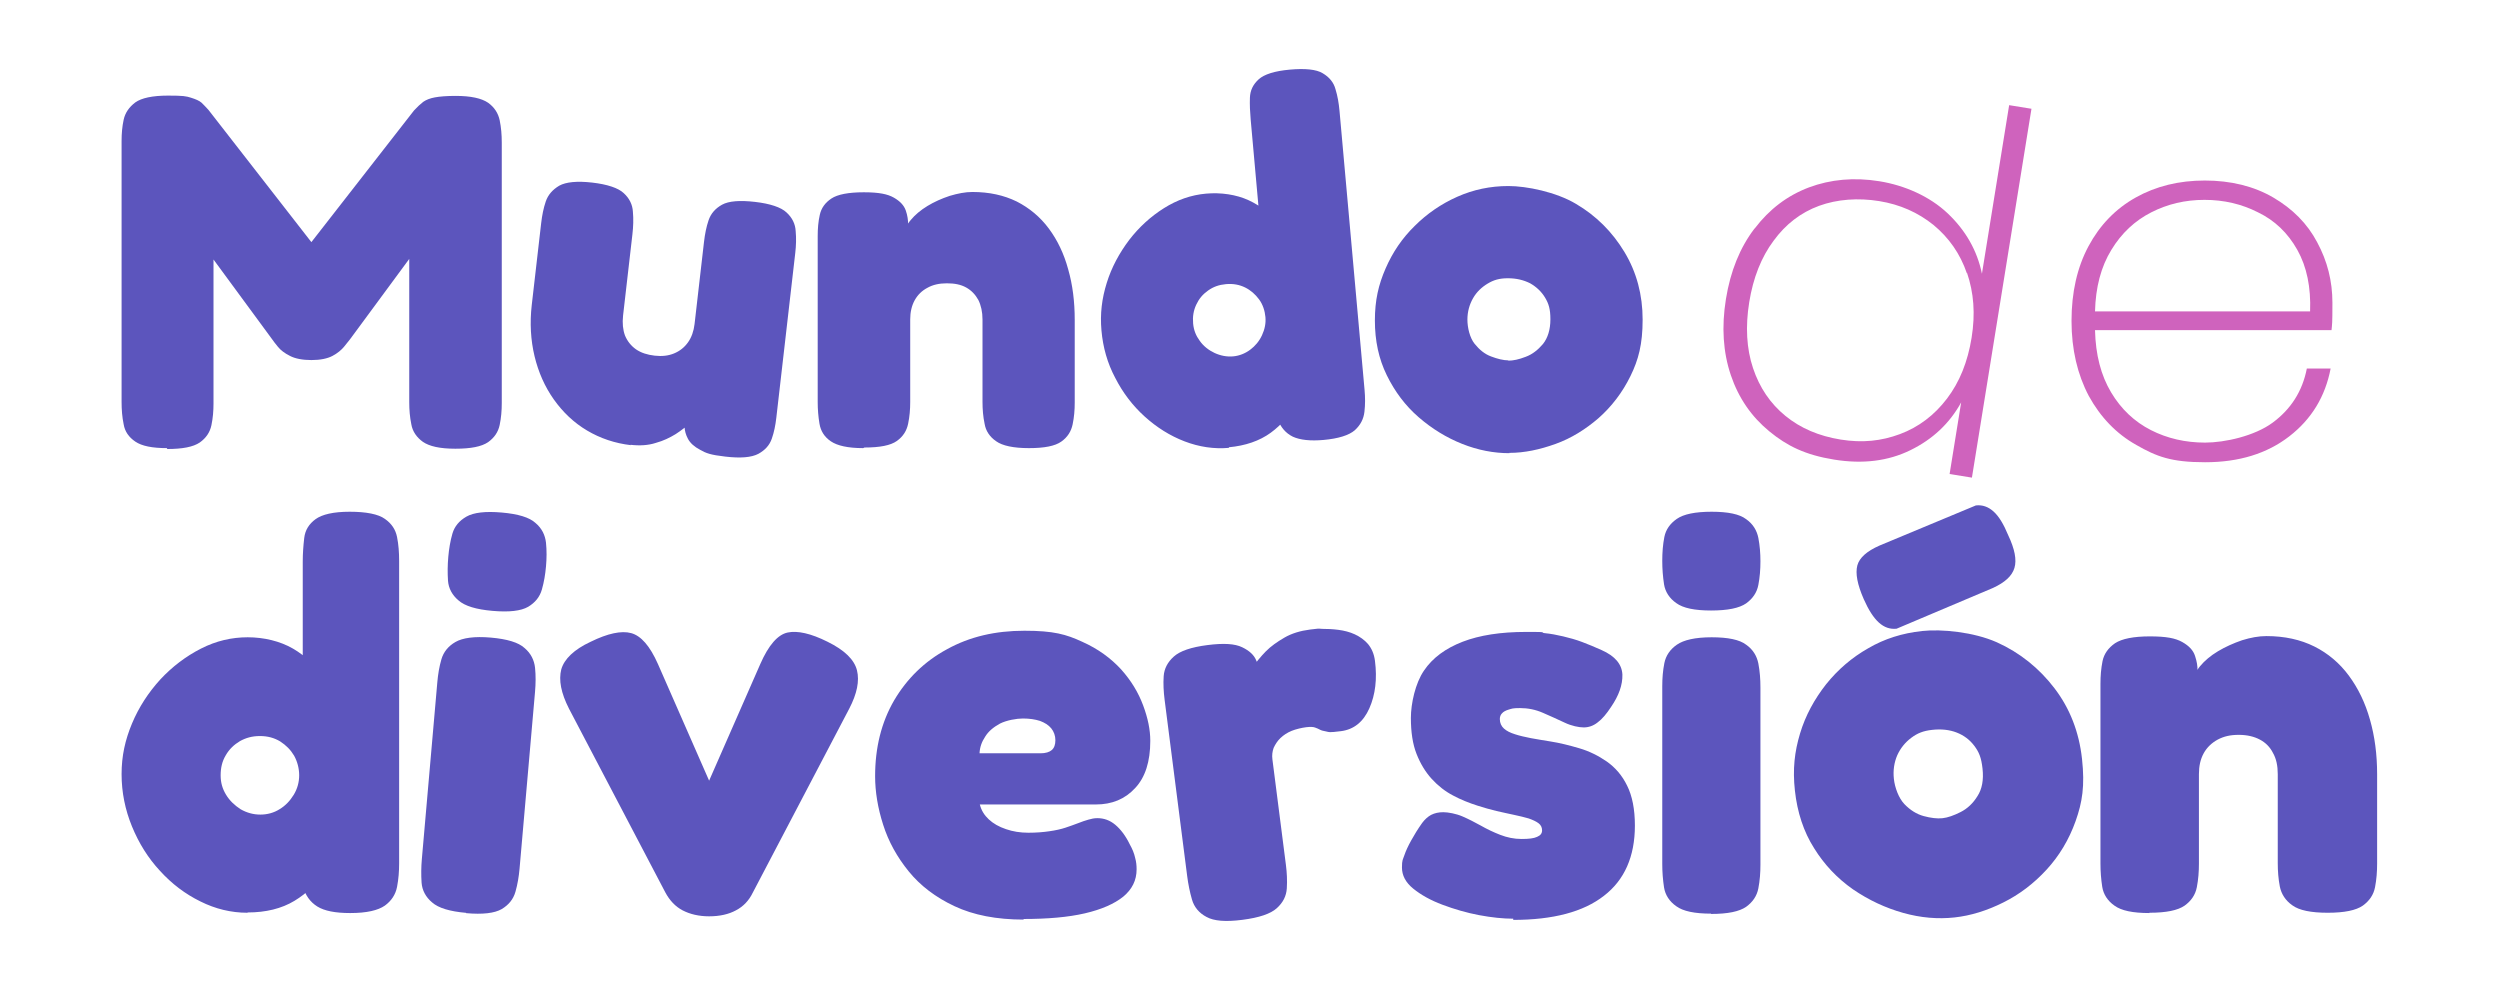 <svg width="329" height="131" viewBox="0 0 329 131" fill="none" xmlns="http://www.w3.org/2000/svg">
<path d="M21.99 58.973C20.032 58.973 18.662 58.699 17.801 58.111C16.94 57.524 16.431 56.78 16.274 55.841C16.078 54.901 16 53.922 16 52.865V18.571C16 17.592 16.078 16.652 16.274 15.752C16.47 14.851 16.979 14.108 17.801 13.481C18.623 12.894 20.072 12.581 22.107 12.581C24.143 12.581 24.495 12.659 25.122 12.855C25.748 13.051 26.218 13.246 26.531 13.52C26.805 13.794 27.118 14.108 27.432 14.46L41.173 32.116H40.781L54.484 14.538C54.914 14.069 55.345 13.677 55.697 13.403C56.089 13.129 56.598 12.933 57.224 12.816C57.85 12.698 58.79 12.62 59.965 12.62C61.961 12.62 63.37 12.933 64.232 13.52C65.054 14.108 65.563 14.891 65.759 15.83C65.954 16.77 66.033 17.748 66.033 18.766V53.061C66.033 54.04 65.954 54.979 65.759 55.919C65.563 56.858 65.054 57.602 64.232 58.19C63.37 58.777 61.961 59.051 59.925 59.051C57.89 59.051 56.519 58.738 55.658 58.15C54.836 57.563 54.288 56.78 54.131 55.841C53.935 54.901 53.857 53.922 53.857 52.944V34.074L46.067 44.644C45.871 44.879 45.636 45.192 45.284 45.623C44.931 46.053 44.422 46.484 43.757 46.836C43.091 47.189 42.152 47.384 40.977 47.384C39.803 47.384 38.824 47.189 38.158 46.836C37.454 46.484 36.945 46.093 36.593 45.662C36.24 45.231 35.966 44.879 35.809 44.644L28.097 34.152V53.1C28.097 54.079 28.019 55.019 27.823 55.958C27.627 56.898 27.118 57.642 26.296 58.229C25.435 58.816 24.026 59.09 21.99 59.09V58.973Z" fill="#5C55BD"></path>
<path d="M83.031 58.583C80.931 58.342 78.996 57.686 77.262 56.659C75.528 55.632 74.072 54.243 72.885 52.57C71.698 50.897 70.854 48.987 70.347 46.88C69.841 44.772 69.707 42.511 69.979 40.138L71.218 29.365C71.334 28.353 71.523 27.39 71.821 26.518C72.118 25.646 72.709 24.965 73.597 24.436C74.481 23.947 75.955 23.801 77.939 24.029C79.922 24.257 81.365 24.738 82.076 25.411C82.825 26.088 83.241 26.924 83.29 27.875C83.377 28.831 83.343 29.812 83.227 30.824L81.997 41.519C81.881 42.531 81.977 43.408 82.247 44.149C82.555 44.894 83.037 45.501 83.692 45.97C84.387 46.444 85.186 46.693 86.158 46.805C87.13 46.917 87.969 46.816 88.714 46.508C89.459 46.199 90.066 45.718 90.535 45.062C91.005 44.407 91.298 43.574 91.405 42.64L92.648 31.828C92.764 30.817 92.954 29.853 93.251 28.981C93.548 28.109 94.139 27.428 95.022 26.938C95.906 26.449 97.377 26.342 99.36 26.57C101.344 26.798 102.786 27.279 103.497 27.952C104.246 28.629 104.663 29.465 104.711 30.416C104.798 31.372 104.769 32.315 104.657 33.287L102.162 54.989C102.051 55.962 101.865 56.886 101.573 57.719C101.275 58.592 100.689 59.233 99.805 59.723C98.883 60.208 97.451 60.319 95.468 60.091C93.484 59.863 92.919 59.641 92.142 59.197C91.361 58.792 90.827 58.297 90.535 57.751C90.243 57.205 90.107 56.677 90.087 56.163C90.067 55.648 90.078 55.216 90.118 54.866L91.21 55.307C90.412 56.082 89.636 56.663 88.912 57.131C88.149 57.595 87.313 58.011 86.296 58.288C85.314 58.609 84.202 58.678 82.958 58.535L83.031 58.583Z" fill="#5C55BD"></path>
<path d="M113.599 58.973C111.602 58.973 110.193 58.659 109.332 58.072C108.47 57.485 108.001 56.702 107.844 55.762C107.687 54.823 107.609 53.883 107.609 52.904V31.059C107.609 30.081 107.687 29.141 107.883 28.28C108.079 27.379 108.588 26.674 109.41 26.126C110.232 25.578 111.681 25.304 113.677 25.304C115.674 25.304 116.809 25.539 117.631 26.009C118.453 26.479 118.962 27.027 119.197 27.692C119.432 28.358 119.51 28.984 119.51 29.532C119.51 30.081 119.51 30.433 119.628 30.55L119.08 30.942C119.041 30.276 119.275 29.611 119.863 28.945C120.411 28.28 121.155 27.653 122.055 27.105C122.955 26.557 123.934 26.126 124.991 25.774C126.048 25.461 127.027 25.265 127.967 25.265C130.198 25.265 132.116 25.696 133.8 26.518C135.483 27.379 136.893 28.554 138.028 30.081C139.163 31.607 140.025 33.408 140.573 35.444C141.16 37.48 141.434 39.711 141.434 42.099V52.983C141.434 53.962 141.356 54.901 141.16 55.841C140.964 56.78 140.494 57.524 139.672 58.111C138.85 58.699 137.441 58.973 135.405 58.973C133.369 58.973 131.921 58.659 131.099 58.072C130.237 57.485 129.728 56.702 129.572 55.762C129.376 54.823 129.298 53.883 129.298 52.904V42.06C129.298 41.042 129.102 40.181 128.75 39.476C128.358 38.772 127.849 38.224 127.144 37.832C126.44 37.441 125.618 37.284 124.6 37.284C123.582 37.284 122.76 37.48 122.055 37.871C121.311 38.263 120.763 38.811 120.372 39.515C119.98 40.22 119.784 41.081 119.784 42.021V52.904C119.784 53.883 119.706 54.823 119.51 55.762C119.315 56.702 118.845 57.446 118.023 58.033C117.201 58.62 115.791 58.894 113.755 58.894L113.599 58.973Z" fill="#5C55BD"></path>
<path d="M161.747 58.935C159.759 59.114 157.806 58.817 155.893 58.085C153.98 57.353 152.23 56.252 150.647 54.822C149.065 53.392 147.773 51.7 146.772 49.745C145.732 47.795 145.153 45.724 144.953 43.502C144.754 41.279 145.008 39.291 145.648 37.229C146.288 35.167 147.301 33.307 148.6 31.579C149.902 29.89 151.428 28.495 153.177 27.395C154.925 26.294 156.755 25.658 158.704 25.483C160.654 25.308 162.685 25.597 164.325 26.354C165.965 27.111 167.325 28.247 168.475 29.676C169.629 31.145 170.566 32.83 171.252 34.773C171.937 36.716 172.396 38.758 172.624 40.86C172.856 43.001 172.811 45.128 172.521 47.158C172.232 49.189 171.617 51.092 170.746 52.781C169.876 54.471 168.705 55.873 167.229 56.949C165.754 58.025 163.885 58.664 161.701 58.861L161.747 58.935ZM162.278 46.899C163.097 46.825 163.856 46.521 164.519 46.029C165.183 45.537 165.715 44.9 166.077 44.121C166.44 43.341 166.604 42.54 166.53 41.722C166.457 40.903 166.185 40.062 165.693 39.399C165.201 38.736 164.602 38.2 163.862 37.834C163.122 37.468 162.282 37.308 161.346 37.392C160.41 37.476 159.687 37.737 158.984 38.233C158.282 38.728 157.785 39.323 157.423 40.102C157.06 40.882 156.936 41.679 157.016 42.576C157.097 43.473 157.397 44.193 157.889 44.856C158.384 45.558 159.061 46.087 159.84 46.45C160.62 46.812 161.459 46.972 162.278 46.899ZM174.193 57.896C172.438 58.054 171.088 57.9 170.146 57.473C169.2 57.008 168.541 56.242 168.128 55.139L164.588 15.718C164.501 14.743 164.456 13.804 164.489 12.857C164.522 11.911 164.884 11.132 165.647 10.434C166.374 9.779 167.75 9.341 169.739 9.163C171.727 8.984 173.233 9.124 174.066 9.639C174.937 10.15 175.511 10.846 175.747 11.728C176.022 12.608 176.188 13.576 176.279 14.589L179.577 51.32C179.665 52.295 179.671 53.238 179.56 54.191C179.449 55.144 179.047 55.927 178.285 56.625C177.518 57.283 176.143 57.721 174.154 57.9L174.193 57.896Z" fill="#5C55BD"></path>
<path d="M198.631 59.638C196.595 59.638 194.52 59.247 192.445 58.425C190.37 57.602 188.452 56.428 186.69 54.901C184.929 53.374 183.558 51.534 182.501 49.381C181.444 47.228 180.935 44.84 180.935 42.178C180.935 39.516 181.405 37.48 182.345 35.327C183.284 33.173 184.537 31.333 186.181 29.728C187.787 28.123 189.666 26.831 191.78 25.892C193.894 24.952 196.125 24.482 198.513 24.482C200.902 24.482 204.777 25.265 207.4 26.831C210.062 28.397 212.176 30.511 213.782 33.173C215.387 35.835 216.17 38.811 216.17 42.06C216.17 45.309 215.622 47.345 214.565 49.498C213.508 51.652 212.098 53.492 210.376 55.019C208.653 56.506 206.774 57.681 204.699 58.425C202.624 59.168 200.627 59.599 198.631 59.599V59.638ZM198.474 47.463C199.14 47.463 199.884 47.306 200.784 46.954C201.645 46.641 202.389 46.053 203.055 45.27C203.681 44.487 204.033 43.391 204.033 42.021C204.033 40.651 203.799 39.946 203.329 39.163C202.859 38.38 202.193 37.754 201.371 37.284C200.51 36.853 199.57 36.618 198.435 36.618C197.3 36.618 196.556 36.853 195.773 37.323C194.99 37.793 194.324 38.419 193.855 39.241C193.385 40.063 193.111 41.003 193.111 42.06C193.111 43.117 193.424 44.448 194.05 45.231C194.677 46.014 195.381 46.602 196.243 46.915C197.065 47.228 197.848 47.424 198.513 47.424L198.474 47.463Z" fill="#5C55BD"></path>
<path d="M230.935 30.049C232.846 27.542 235.199 25.741 238.071 24.658C240.897 23.607 243.998 23.314 247.322 23.851C250.645 24.388 253.942 25.832 256.315 28.079C258.689 30.326 260.202 32.989 260.822 36.024L264.404 13.839L267.341 14.314L259.505 62.856L256.567 62.382L258.09 52.952C256.572 55.721 254.33 57.818 251.402 59.248C248.475 60.679 245.156 61.095 241.368 60.484C237.581 59.873 235.193 58.694 232.847 56.769C230.501 54.843 228.796 52.387 227.776 49.367C226.757 46.347 226.54 43.021 227.133 39.349C227.726 35.678 228.978 32.588 230.89 30.081L230.935 30.049ZM258.846 35.982C257.958 33.38 256.473 31.277 254.444 29.601C252.408 27.964 250.04 26.907 247.296 26.464C244.552 26.021 241.786 26.209 239.383 27.09C236.98 27.971 234.987 29.513 233.408 31.678C231.791 33.836 230.717 36.557 230.199 39.765C229.681 42.973 229.844 45.894 230.7 48.451C231.556 51.008 232.964 53.099 234.961 54.73C236.958 56.361 239.37 57.385 242.23 57.847C245.09 58.309 247.593 58.039 250.04 57.125C252.488 56.212 254.565 54.643 256.227 52.453C257.889 50.263 258.951 47.618 259.462 44.449C259.974 41.28 259.747 38.507 258.859 35.905L258.846 35.982Z" fill="#CF63BD"></path>
<path d="M306.867 43.449H275.704C275.783 46.698 276.487 49.4 277.819 51.631C279.15 53.862 280.911 55.507 283.065 56.603C285.218 57.699 287.606 58.247 290.19 58.247C292.774 58.247 296.688 57.386 299.077 55.624C301.465 53.862 302.991 51.514 303.579 48.499H306.711C306.006 52.179 304.205 55.154 301.269 57.425C298.333 59.696 294.653 60.831 290.19 60.831C285.727 60.831 283.808 60.087 281.146 58.56C278.484 57.073 276.409 54.88 274.882 52.101C273.395 49.282 272.612 45.994 272.612 42.235C272.612 38.477 273.356 35.188 274.843 32.409C276.331 29.629 278.406 27.476 281.068 25.988C283.73 24.501 286.745 23.757 290.151 23.757C293.556 23.757 296.61 24.501 299.155 25.988C301.7 27.476 303.657 29.433 304.949 31.9C306.28 34.366 306.946 36.989 306.946 39.847C306.946 42.705 306.906 42.627 306.828 43.449H306.867ZM302.326 32.879C301.073 30.647 299.351 29.003 297.158 27.946C295.005 26.85 292.656 26.302 290.111 26.302C287.567 26.302 285.257 26.85 283.104 27.946C280.95 29.042 279.189 30.686 277.858 32.879C276.487 35.11 275.783 37.811 275.704 40.983H304.009C304.127 37.811 303.579 35.11 302.326 32.879Z" fill="#CF63BD"></path>
<path d="M32.56 120.118C30.407 120.118 28.332 119.609 26.375 118.63C24.378 117.652 22.616 116.321 21.05 114.598C19.484 112.915 18.271 110.957 17.37 108.765C16.47 106.572 16 104.263 16 101.875C16 99.486 16.47 97.372 17.37 95.219C18.271 93.066 19.523 91.148 21.089 89.425C22.655 87.742 24.456 86.371 26.453 85.354C28.449 84.336 30.485 83.866 32.599 83.866C34.713 83.866 36.867 84.375 38.55 85.354C40.233 86.332 41.603 87.663 42.7 89.347C43.796 91.03 44.618 92.948 45.166 95.102C45.714 97.255 46.027 99.486 46.067 101.757C46.106 104.106 45.871 106.377 45.362 108.53C44.853 110.722 44.031 112.68 42.935 114.402C41.838 116.164 40.429 117.534 38.746 118.552C37.062 119.57 34.987 120.079 32.599 120.079L32.56 120.118ZM34.283 107.199C35.183 107.199 36.044 106.964 36.788 106.494C37.571 106.024 38.158 105.398 38.667 104.576C39.137 103.793 39.372 102.932 39.372 102.031C39.372 101.131 39.137 100.23 38.706 99.447C38.237 98.664 37.65 98.077 36.867 97.568C36.084 97.098 35.222 96.863 34.204 96.863C33.187 96.863 32.364 97.098 31.581 97.529C30.798 97.999 30.172 98.586 29.702 99.408C29.232 100.191 29.037 101.052 29.037 102.031C29.037 103.01 29.272 103.793 29.741 104.576C30.211 105.359 30.877 105.985 31.66 106.494C32.482 106.964 33.343 107.199 34.243 107.199H34.283ZM46.067 120.157C44.148 120.157 42.7 119.883 41.76 119.296C40.821 118.709 40.155 117.808 39.842 116.555V73.883C39.842 72.826 39.92 71.808 40.038 70.79C40.155 69.772 40.664 68.95 41.525 68.324C42.386 67.697 43.874 67.345 46.027 67.345C48.181 67.345 49.786 67.658 50.647 68.284C51.547 68.911 52.056 69.694 52.252 70.673C52.448 71.651 52.526 72.708 52.526 73.805V113.619C52.526 114.676 52.448 115.694 52.252 116.712C52.056 117.73 51.508 118.552 50.647 119.178C49.747 119.805 48.259 120.157 46.106 120.157H46.067Z" fill="#5C55BD"></path>
<path d="M64.818 80.391C62.673 80.203 61.18 79.758 60.341 79.016C59.498 78.314 59.027 77.408 58.957 76.419C58.889 75.392 58.9 74.371 58.992 73.318C59.084 72.265 59.258 71.18 59.538 70.222C59.819 69.264 60.433 68.531 61.384 67.986C62.336 67.441 63.884 67.262 66.029 67.449C68.174 67.637 69.668 68.082 70.468 68.82C71.31 69.522 71.742 70.425 71.852 71.417C71.958 72.448 71.948 73.469 71.855 74.522C71.763 75.575 71.597 76.582 71.313 77.579C71.029 78.576 70.415 79.308 69.502 79.857C68.551 80.403 67.002 80.582 64.818 80.391ZM61.342 120.132C59.197 119.944 57.703 119.499 56.864 118.757C56.021 118.055 55.55 117.149 55.48 116.161C55.413 115.133 55.423 114.112 55.515 113.059L57.552 89.776C57.644 88.723 57.811 87.716 58.091 86.758C58.372 85.8 58.989 85.029 59.941 84.483C60.893 83.938 62.444 83.72 64.589 83.907C66.734 84.095 68.228 84.54 69.028 85.278C69.87 85.981 70.302 86.883 70.412 87.875C70.518 88.906 70.504 89.966 70.409 91.058L68.375 114.302C68.283 115.355 68.116 116.362 67.833 117.359C67.549 118.356 66.935 119.088 66.022 119.637C65.07 120.183 63.522 120.362 61.338 120.171L61.342 120.132Z" fill="#5C55BD"></path>
<path d="M93.32 120.588C91.989 120.588 90.814 120.314 89.835 119.805C88.857 119.296 88.113 118.474 87.565 117.456L74.88 93.262C73.823 91.187 73.51 89.503 73.862 88.094C74.254 86.724 75.546 85.471 77.738 84.453C79.97 83.357 81.771 82.966 83.062 83.318C84.355 83.67 85.529 85.001 86.586 87.389L93.32 102.736L100.053 87.389C101.149 84.884 102.363 83.514 103.655 83.24C104.947 82.966 106.709 83.357 108.901 84.453C111.132 85.549 112.424 86.802 112.777 88.212C113.129 89.621 112.777 91.304 111.759 93.262L99.075 117.456C98.566 118.513 97.822 119.296 96.843 119.805C95.903 120.314 94.729 120.588 93.32 120.588Z" fill="#5C55BD"></path>
<path d="M134.739 121.018C131.138 121.018 128.123 120.431 125.618 119.257C123.112 118.082 121.115 116.555 119.589 114.676C118.062 112.797 116.927 110.761 116.222 108.53C115.517 106.338 115.165 104.184 115.165 102.149C115.165 98.39 115.987 95.063 117.67 92.165C119.354 89.308 121.664 87.037 124.639 85.432C127.614 83.788 130.981 83.005 134.818 83.005C138.654 83.005 140.299 83.474 142.413 84.453C144.527 85.393 146.21 86.645 147.541 88.094C148.872 89.582 149.812 91.148 150.438 92.831C151.065 94.514 151.378 96.041 151.378 97.49C151.378 100.23 150.712 102.305 149.381 103.715C148.05 105.163 146.328 105.868 144.213 105.868H128.945C129.141 106.651 129.533 107.277 130.12 107.825C130.707 108.373 131.451 108.804 132.39 109.117C133.291 109.43 134.27 109.587 135.327 109.587C136.384 109.587 137.323 109.509 138.106 109.391C138.928 109.274 139.633 109.117 140.22 108.921C140.807 108.726 141.356 108.53 141.865 108.334C142.373 108.138 142.804 107.982 143.235 107.864C143.626 107.747 144.018 107.669 144.409 107.669C145.27 107.669 146.053 107.943 146.758 108.53C147.463 109.117 148.128 109.978 148.676 111.114C149.029 111.74 149.264 112.327 149.381 112.875C149.538 113.424 149.577 113.932 149.577 114.402C149.577 115.851 148.99 117.025 147.815 118.004C146.641 118.944 144.957 119.687 142.765 120.196C140.573 120.705 137.871 120.94 134.661 120.94L134.739 121.018ZM128.906 99.134H136.932C137.597 99.134 138.106 98.978 138.419 98.703C138.733 98.429 138.889 97.999 138.889 97.412C138.889 96.824 138.693 96.276 138.341 95.846C137.989 95.415 137.48 95.102 136.853 94.867C136.227 94.671 135.483 94.554 134.622 94.554C133.761 94.554 132.469 94.788 131.607 95.219C130.746 95.689 130.081 96.237 129.65 96.942C129.18 97.646 128.945 98.351 128.906 99.134Z" fill="#5C55BD"></path>
<path d="M163.443 121.056C161.307 121.329 159.753 121.212 158.775 120.667C157.803 120.16 157.15 119.375 156.865 118.385C156.581 117.395 156.369 116.357 156.235 115.308L153.267 92.126C153.128 91.038 153.072 89.98 153.141 88.984C153.211 87.988 153.656 87.142 154.469 86.407C155.283 85.671 156.758 85.166 158.893 84.893C161.029 84.62 162.501 84.708 163.468 85.176C164.436 85.644 165.02 86.201 165.304 86.875C165.588 87.549 165.73 88.044 165.78 88.432L164.599 88.149C165.266 87.195 165.914 86.402 166.578 85.725C167.241 85.048 168.074 84.468 169.029 83.911C169.984 83.355 171.125 83.012 172.406 82.848C173.687 82.684 173.377 82.724 174.013 82.76C174.644 82.759 175.358 82.786 176.121 82.885C176.884 82.985 177.617 83.167 178.288 83.476C178.959 83.785 179.568 84.22 180.03 84.753C180.498 85.325 180.826 86.033 180.945 86.965C181.248 89.333 181.002 91.417 180.206 93.216C179.41 95.015 178.155 96.005 176.486 96.219C174.816 96.432 174.922 96.34 174.558 96.268C174.155 96.201 173.868 96.119 173.698 96.023C173.527 95.926 173.318 95.835 173.07 95.748C172.861 95.656 172.424 95.633 171.881 95.703C171.337 95.772 170.531 95.954 169.969 96.184C169.406 96.414 168.897 96.756 168.51 97.121C168.089 97.53 167.828 97.958 167.611 98.42C167.437 98.916 167.38 99.397 167.45 99.941L169.224 113.804C169.359 114.852 169.41 115.872 169.345 116.906C169.28 117.941 168.836 118.787 168.022 119.523C167.209 120.258 165.695 120.768 163.521 121.046L163.443 121.056Z" fill="#5C55BD"></path>
<path d="M199.14 120.901C197.809 120.901 196.321 120.744 194.638 120.431C192.993 120.118 191.388 119.648 189.822 119.061C188.256 118.474 187.003 117.769 185.986 116.947C184.968 116.125 184.498 115.185 184.498 114.167C184.498 113.149 184.615 113.149 184.811 112.562C185.007 111.975 185.32 111.309 185.712 110.605C186.103 109.9 186.573 109.117 187.16 108.295C187.512 107.825 187.904 107.473 188.335 107.238C188.804 107.003 189.313 106.886 189.94 106.886C190.566 106.886 191.623 107.081 192.445 107.434C193.267 107.786 194.089 108.217 194.872 108.647C195.695 109.117 196.517 109.509 197.417 109.861C198.318 110.213 199.257 110.409 200.236 110.409C201.215 110.409 201.841 110.331 202.272 110.135C202.741 109.939 202.937 109.665 202.937 109.274C202.937 108.882 202.781 108.569 202.467 108.334C202.154 108.099 201.724 107.903 201.175 107.708C200.627 107.551 200.001 107.394 199.257 107.238C198.552 107.081 197.769 106.925 196.947 106.729C196.125 106.533 195.303 106.298 194.442 106.024C193.346 105.672 192.249 105.241 191.232 104.693C190.175 104.145 189.235 103.401 188.413 102.501C187.591 101.6 186.925 100.504 186.416 99.212C185.907 97.92 185.672 96.354 185.672 94.475C185.672 92.596 186.26 89.895 187.395 88.251C188.53 86.567 190.253 85.314 192.484 84.453C194.716 83.592 197.495 83.161 200.823 83.161C204.151 83.161 202.467 83.2 203.25 83.318C204.073 83.396 204.895 83.553 205.717 83.748C206.539 83.944 207.4 84.179 208.222 84.492C209.044 84.805 209.906 85.158 210.767 85.549C212.529 86.332 213.429 87.389 213.507 88.76C213.547 90.13 213.038 91.539 212.02 93.027C211.433 93.927 210.845 94.632 210.258 95.062C209.671 95.532 209.044 95.728 208.418 95.728C207.792 95.728 206.813 95.532 205.913 95.102C205.012 94.671 204.033 94.24 203.055 93.81C202.076 93.379 201.058 93.183 200.04 93.183C199.022 93.183 198.983 93.262 198.552 93.379C198.161 93.496 197.848 93.653 197.652 93.888C197.456 94.084 197.378 94.358 197.378 94.632C197.378 95.141 197.574 95.571 197.926 95.885C198.278 96.198 198.748 96.433 199.375 96.628C199.962 96.824 200.667 96.981 201.45 97.137C202.233 97.294 203.094 97.411 203.994 97.568C205.247 97.764 206.5 98.077 207.831 98.469C209.162 98.86 210.336 99.447 211.472 100.23C212.568 101.013 213.468 102.031 214.134 103.401C214.799 104.732 215.152 106.494 215.152 108.647C215.152 112.719 213.781 115.812 211.08 117.886C208.379 120 204.386 121.058 199.14 121.058V120.901Z" fill="#5C55BD"></path>
<path d="M225.174 80.343C223.021 80.343 221.494 80.029 220.594 79.364C219.693 78.737 219.145 77.876 218.988 76.897C218.832 75.879 218.754 74.862 218.754 73.805C218.754 72.748 218.832 71.651 219.028 70.673C219.223 69.694 219.771 68.911 220.672 68.284C221.572 67.658 223.099 67.345 225.252 67.345C227.405 67.345 228.932 67.658 229.794 68.324C230.694 68.95 231.203 69.811 231.399 70.79C231.594 71.808 231.673 72.826 231.673 73.883C231.673 74.94 231.594 75.958 231.399 76.976C231.203 77.993 230.655 78.776 229.794 79.403C228.893 80.029 227.366 80.343 225.174 80.343ZM225.174 120.235C223.021 120.235 221.494 119.922 220.594 119.257C219.693 118.63 219.145 117.769 218.988 116.79C218.832 115.772 218.754 114.755 218.754 113.698V90.326C218.754 89.269 218.832 88.251 219.028 87.272C219.223 86.293 219.771 85.471 220.672 84.845C221.572 84.218 223.099 83.866 225.252 83.866C227.405 83.866 228.932 84.179 229.794 84.845C230.694 85.471 231.203 86.332 231.399 87.311C231.594 88.329 231.673 89.386 231.673 90.482V113.815C231.673 114.872 231.594 115.89 231.399 116.908C231.203 117.926 230.655 118.709 229.794 119.335C228.893 119.961 227.366 120.275 225.174 120.275V120.235Z" fill="#5C55BD"></path>
<path d="M257.215 120.736C255.036 120.974 252.771 120.789 250.454 120.136C248.138 119.484 245.939 118.464 243.854 117.038C241.807 115.608 240.072 113.79 238.731 111.613C237.351 109.44 236.521 106.892 236.21 104.051C235.899 101.21 236.163 98.937 236.884 96.534C237.606 94.132 238.79 91.994 240.311 90.055C241.87 88.112 243.706 86.533 245.857 85.313C248.003 84.054 250.365 83.323 252.934 83.042C255.502 82.761 259.721 83.166 262.784 84.524C265.808 85.887 268.355 87.932 270.378 90.585C272.402 93.239 273.607 96.337 273.994 99.878C274.382 103.419 274.028 105.585 273.155 108.043C272.282 110.502 270.981 112.653 269.327 114.448C267.637 116.287 265.746 117.715 263.617 118.775C261.488 119.835 259.356 120.502 257.215 120.736ZM249.592 82.738C248.736 82.832 247.958 82.563 247.259 81.93C246.56 81.298 245.896 80.268 245.267 78.84C244.427 76.923 244.148 75.457 244.427 74.403C244.71 73.387 245.679 72.533 247.332 71.801L260.026 66.513C260.882 66.419 261.66 66.689 262.359 67.321C263.058 67.954 263.683 68.988 264.273 70.42C265.143 72.254 265.418 73.682 265.1 74.74C264.783 75.799 263.852 76.649 262.277 77.373L249.592 82.738ZM255.629 107.677C256.329 107.6 257.125 107.316 258.021 106.864C258.917 106.411 259.666 105.699 260.234 104.77C260.841 103.838 261.063 102.632 260.901 101.153C260.739 99.674 260.425 98.96 259.825 98.159C259.226 97.359 258.453 96.774 257.507 96.405C256.561 96.035 255.484 95.917 254.278 96.049C253.071 96.181 252.319 96.5 251.518 97.099C250.717 97.699 250.093 98.476 249.681 99.388C249.273 100.338 249.111 101.38 249.235 102.508C249.358 103.637 249.866 105.038 250.621 105.822C251.376 106.606 252.223 107.143 253.156 107.396C254.09 107.648 254.928 107.753 255.629 107.677Z" fill="#5C55BD"></path>
<path d="M282.841 120.157C280.687 120.157 279.161 119.844 278.26 119.178C277.36 118.552 276.812 117.691 276.655 116.712C276.498 115.694 276.42 114.676 276.42 113.619V90.012C276.42 88.955 276.498 87.977 276.694 86.998C276.89 86.058 277.438 85.275 278.338 84.649C279.239 84.062 280.766 83.748 282.919 83.748C285.072 83.748 286.286 83.983 287.186 84.492C288.087 85.001 288.635 85.588 288.87 86.332C289.104 87.037 289.222 87.702 289.183 88.29C289.183 88.877 289.183 89.268 289.3 89.386L288.713 89.817C288.674 89.112 288.948 88.368 289.535 87.663C290.122 86.959 290.905 86.293 291.884 85.706C292.863 85.119 293.92 84.649 295.055 84.257C296.19 83.905 297.248 83.709 298.265 83.709C300.653 83.709 302.768 84.179 304.568 85.079C306.369 85.98 307.896 87.272 309.11 88.916C310.323 90.56 311.263 92.479 311.889 94.71C312.516 96.903 312.829 99.291 312.829 101.874V113.658C312.829 114.715 312.751 115.733 312.555 116.751C312.359 117.769 311.811 118.552 310.95 119.178C310.049 119.805 308.522 120.118 306.33 120.118C304.138 120.118 302.572 119.805 301.671 119.139C300.771 118.513 300.223 117.652 300.027 116.673C299.831 115.655 299.753 114.637 299.753 113.58V101.874C299.753 100.778 299.557 99.839 299.127 99.095C298.735 98.312 298.148 97.725 297.404 97.333C296.66 96.942 295.76 96.707 294.625 96.707C293.489 96.707 292.667 96.903 291.845 97.333C291.062 97.764 290.436 98.351 290.005 99.134C289.574 99.917 289.379 100.817 289.379 101.874V113.658C289.379 114.715 289.3 115.733 289.104 116.751C288.909 117.769 288.361 118.552 287.499 119.178C286.599 119.805 285.072 120.118 282.88 120.118L282.841 120.157Z" fill="#5C55BD"></path>
</svg>
